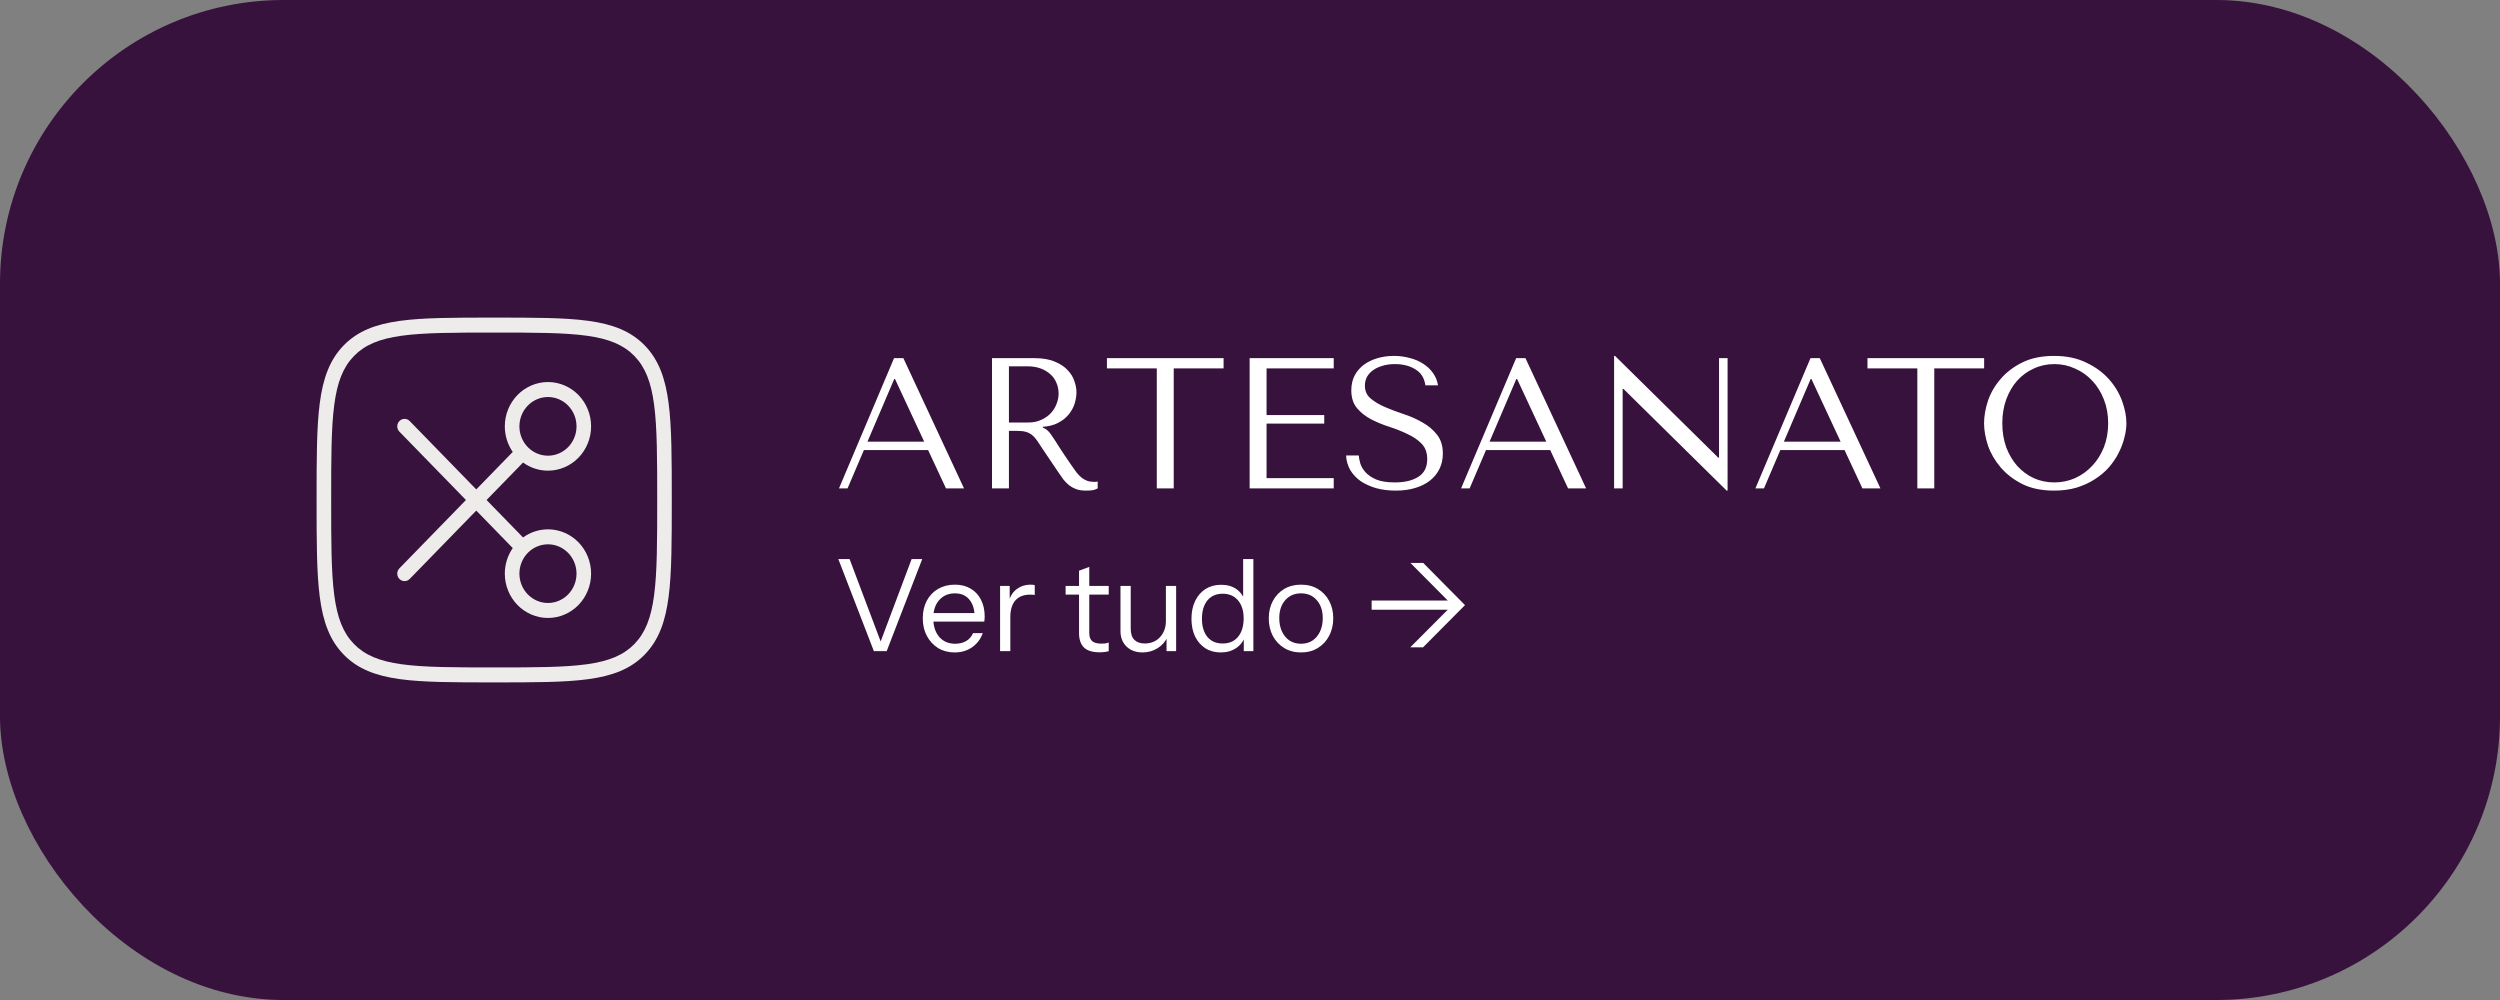 <svg xmlns="http://www.w3.org/2000/svg" fill="none" viewBox="0 0 215 86" height="86" width="215">
<rect x="0" y="0" width="215" height="86" fill="#808080" stroke="none"/>
<rect fill="#37123C" rx="24.396" height="86" width="215"></rect>
<path fill="#EDECEB" d="M56.519 43C56.519 39.436 56.517 36.828 56.256 34.833C55.998 32.856 55.494 31.578 54.558 30.616C53.622 29.655 52.377 29.138 50.452 28.872C48.509 28.604 45.969 28.602 42.5 28.602C39.03 28.602 36.49 28.604 34.547 28.872C32.623 29.138 31.378 29.654 30.442 30.616C29.506 31.578 29.003 32.856 28.744 34.833C28.483 36.828 28.481 39.437 28.481 43C28.481 46.564 28.483 49.172 28.744 51.167C29.003 53.144 29.506 54.422 30.442 55.384C31.378 56.345 32.623 56.862 34.548 57.128C36.491 57.396 39.031 57.398 42.5 57.398C45.97 57.398 48.51 57.396 50.453 57.128C52.377 56.862 53.622 56.345 54.558 55.384C55.494 54.422 55.998 53.144 56.256 51.167C56.517 49.171 56.519 46.563 56.519 43ZM57.773 43C57.773 46.527 57.774 49.237 57.499 51.338C57.222 53.458 56.653 55.054 55.445 56.294C54.237 57.535 52.683 58.12 50.62 58.405C48.574 58.687 45.935 58.686 42.5 58.686C39.066 58.686 36.427 58.687 34.381 58.405C32.317 58.12 30.764 57.535 29.555 56.294C28.347 55.054 27.778 53.458 27.501 51.339C27.226 49.238 27.227 46.528 27.227 43C27.227 39.473 27.226 36.763 27.501 34.662C27.778 32.542 28.347 30.946 29.555 29.705C30.764 28.465 32.317 27.88 34.38 27.595C36.426 27.313 39.065 27.314 42.5 27.314C45.934 27.314 48.573 27.313 50.619 27.595C52.683 27.88 54.236 28.465 55.445 29.705C56.653 30.946 57.222 32.542 57.499 34.661C57.774 36.762 57.773 39.472 57.773 43Z"></path>
<path fill="#EDECEB" d="M49.581 49.333C49.581 48.664 49.322 48.023 48.862 47.55C48.43 47.106 47.854 46.845 47.247 46.814L47.125 46.811C46.474 46.811 45.849 47.077 45.388 47.55C44.928 48.023 44.669 48.664 44.669 49.333C44.669 50.002 44.928 50.644 45.388 51.117C45.849 51.59 46.474 51.856 47.125 51.856C47.776 51.856 48.401 51.59 48.862 51.117C49.322 50.644 49.581 50.002 49.581 49.333ZM49.581 36.667C49.581 35.998 49.322 35.356 48.862 34.883C48.43 34.439 47.854 34.178 47.247 34.147L47.125 34.144C46.474 34.144 45.849 34.41 45.388 34.883C44.928 35.356 44.669 35.998 44.669 36.667C44.669 37.336 44.928 37.977 45.388 38.45C45.849 38.923 46.474 39.189 47.125 39.189C47.776 39.189 48.401 38.923 48.862 38.45C49.322 37.977 49.581 37.336 49.581 36.667ZM50.835 36.667C50.835 37.677 50.444 38.647 49.749 39.361C49.053 40.076 48.109 40.477 47.125 40.477C46.352 40.477 45.605 40.23 44.983 39.778L41.845 43L44.983 46.222C45.605 45.77 46.352 45.523 47.125 45.523L47.217 45.524C48.168 45.548 49.075 45.947 49.749 46.639C50.444 47.353 50.835 48.323 50.835 49.333C50.835 50.344 50.444 51.313 49.749 52.028C49.053 52.742 48.109 53.144 47.125 53.144C46.141 53.144 45.197 52.742 44.501 52.028C43.806 51.313 43.414 50.344 43.414 49.333C43.414 48.54 43.656 47.772 44.096 47.133L40.958 43.911L35.235 49.789C34.99 50.04 34.593 50.04 34.348 49.789C34.103 49.537 34.103 49.13 34.348 48.878L40.072 43L34.348 37.122L34.326 37.098C34.103 36.845 34.111 36.455 34.348 36.211C34.586 35.968 34.966 35.96 35.212 36.188L35.235 36.211L40.958 42.089L44.096 38.867C43.656 38.228 43.414 37.46 43.414 36.667C43.414 35.656 43.806 34.687 44.501 33.972C45.197 33.258 46.141 32.856 47.125 32.856L47.217 32.857C48.168 32.881 49.075 33.28 49.749 33.972C50.444 34.687 50.835 35.656 50.835 36.667Z"></path>
<path fill="white" d="M79.817 38.704H74.297L72.889 42H72.153L76.889 30.8H77.689L82.905 42H81.353L79.817 38.704ZM79.481 37.984L76.969 32.592H76.905L74.601 37.984H79.481ZM85.312 30.8H88.944C89.659 30.8 90.251 30.901 90.72 31.104C91.189 31.296 91.557 31.541 91.824 31.84C92.101 32.128 92.293 32.443 92.4 32.784C92.517 33.125 92.576 33.44 92.576 33.728C92.576 34.048 92.523 34.379 92.416 34.72C92.309 35.051 92.139 35.36 91.904 35.648C91.669 35.936 91.365 36.176 90.992 36.368C90.629 36.56 90.192 36.672 89.68 36.704V36.768L89.84 36.848C89.968 36.912 90.075 36.992 90.16 37.088C90.256 37.184 90.373 37.339 90.512 37.552C90.661 37.765 90.859 38.069 91.104 38.464C91.349 38.848 91.696 39.365 92.144 40.016C92.293 40.24 92.437 40.443 92.576 40.624C92.715 40.795 92.859 40.944 93.008 41.072C93.157 41.189 93.317 41.28 93.488 41.344C93.659 41.408 93.856 41.44 94.08 41.44C94.133 41.44 94.187 41.44 94.24 41.44C94.293 41.429 94.347 41.419 94.4 41.408V42C94.251 42.085 94.101 42.139 93.952 42.16C93.803 42.181 93.611 42.192 93.376 42.192C93.056 42.192 92.779 42.149 92.544 42.064C92.32 41.979 92.117 41.867 91.936 41.728C91.755 41.579 91.584 41.403 91.424 41.2C91.275 40.997 91.12 40.773 90.96 40.528L89.696 38.656C89.504 38.357 89.339 38.107 89.2 37.904C89.061 37.701 88.912 37.536 88.752 37.408C88.592 37.28 88.411 37.189 88.208 37.136C88.016 37.083 87.771 37.056 87.472 37.056H86.768V42H85.312V30.8ZM86.768 31.504V36.336H88.416C88.843 36.336 89.216 36.261 89.536 36.112C89.867 35.963 90.144 35.771 90.368 35.536C90.592 35.291 90.757 35.024 90.864 34.736C90.981 34.437 91.04 34.144 91.04 33.856C91.04 33.515 90.976 33.2 90.848 32.912C90.731 32.624 90.555 32.379 90.32 32.176C90.085 31.963 89.803 31.797 89.472 31.68C89.152 31.563 88.789 31.504 88.384 31.504H86.768ZM100.94 42H99.484V31.68H95.196V30.8H105.228V31.68H100.94V42ZM107.468 30.8H114.7V31.68H108.924V35.696H113.884V36.432H108.924V41.12H114.7V42H107.468V30.8ZM115.765 39.168H116.853C116.864 39.349 116.907 39.573 116.981 39.84C117.056 40.096 117.2 40.347 117.413 40.592C117.627 40.837 117.936 41.051 118.341 41.232C118.747 41.403 119.285 41.488 119.957 41.488C120.8 41.488 121.472 41.328 121.973 41.008C122.485 40.688 122.741 40.181 122.741 39.488C122.741 38.933 122.581 38.491 122.261 38.16C121.941 37.829 121.536 37.552 121.045 37.328C120.565 37.093 120.043 36.885 119.477 36.704C118.912 36.523 118.384 36.304 117.893 36.048C117.413 35.792 117.013 35.472 116.693 35.088C116.373 34.704 116.213 34.197 116.213 33.568C116.213 33.088 116.309 32.661 116.501 32.288C116.704 31.915 116.971 31.605 117.301 31.36C117.643 31.115 118.032 30.928 118.469 30.8C118.917 30.672 119.387 30.608 119.877 30.608C120.347 30.608 120.795 30.667 121.221 30.784C121.659 30.891 122.048 31.056 122.389 31.28C122.731 31.493 123.013 31.76 123.237 32.08C123.461 32.389 123.605 32.741 123.669 33.136H122.581C122.496 32.507 122.208 32.048 121.717 31.76C121.237 31.461 120.651 31.312 119.957 31.312C119.541 31.312 119.173 31.365 118.853 31.472C118.533 31.568 118.261 31.701 118.037 31.872C117.824 32.032 117.659 32.224 117.541 32.448C117.435 32.672 117.381 32.912 117.381 33.168C117.381 33.627 117.547 33.995 117.877 34.272C118.208 34.549 118.619 34.795 119.109 35.008C119.611 35.221 120.149 35.424 120.725 35.616C121.312 35.808 121.851 36.048 122.341 36.336C122.843 36.613 123.259 36.965 123.589 37.392C123.92 37.808 124.085 38.347 124.085 39.008C124.085 39.488 123.989 39.925 123.797 40.32C123.605 40.715 123.333 41.051 122.981 41.328C122.629 41.605 122.203 41.819 121.701 41.968C121.211 42.117 120.656 42.192 120.037 42.192C119.429 42.192 118.869 42.123 118.357 41.984C117.845 41.835 117.397 41.632 117.013 41.376C116.64 41.109 116.341 40.789 116.117 40.416C115.904 40.043 115.787 39.627 115.765 39.168ZM133.317 38.704H127.797L126.389 42H125.653L130.389 30.8H131.189L136.405 42H134.853L133.317 38.704ZM132.981 37.984L130.469 32.592H130.405L128.101 37.984H132.981ZM147.836 30.8H148.572V42.192H148.492L139.612 33.44H139.548V42H138.812V30.608H138.892L147.772 39.36H147.836V30.8ZM158.63 38.704H153.11L151.702 42H150.966L155.702 30.8H156.502L161.718 42H160.166L158.63 38.704ZM158.294 37.984L155.782 32.592H155.718L153.414 37.984H158.294ZM166.347 42H164.891V31.68H160.603V30.8H170.635V31.68H166.347V42ZM170.63 36.4C170.63 35.792 170.742 35.147 170.966 34.464C171.2 33.781 171.563 33.157 172.054 32.592C172.544 32.016 173.168 31.541 173.926 31.168C174.683 30.795 175.59 30.608 176.646 30.608C177.712 30.608 178.635 30.8 179.414 31.184C180.203 31.557 180.854 32.032 181.366 32.608C181.878 33.184 182.256 33.813 182.502 34.496C182.747 35.168 182.87 35.803 182.87 36.4C182.87 36.795 182.811 37.211 182.694 37.648C182.587 38.085 182.422 38.523 182.198 38.96C181.984 39.387 181.707 39.797 181.366 40.192C181.024 40.576 180.619 40.917 180.15 41.216C179.691 41.515 179.168 41.755 178.582 41.936C178.006 42.107 177.36 42.192 176.646 42.192C175.59 42.192 174.683 42.005 173.926 41.632C173.168 41.248 172.544 40.768 172.054 40.192C171.563 39.616 171.2 38.992 170.966 38.32C170.742 37.637 170.63 36.997 170.63 36.4ZM172.198 36.4C172.198 37.147 172.31 37.835 172.534 38.464C172.768 39.083 173.083 39.616 173.478 40.064C173.883 40.512 174.358 40.864 174.902 41.12C175.446 41.365 176.038 41.488 176.678 41.488C177.307 41.488 177.899 41.365 178.454 41.12C179.019 40.864 179.51 40.512 179.926 40.064C180.352 39.616 180.688 39.083 180.934 38.464C181.179 37.835 181.302 37.147 181.302 36.4C181.302 35.653 181.179 34.971 180.934 34.352C180.688 33.723 180.352 33.184 179.926 32.736C179.51 32.288 179.019 31.941 178.454 31.696C177.899 31.44 177.307 31.312 176.678 31.312C176.038 31.312 175.446 31.44 174.902 31.696C174.358 31.941 173.883 32.288 173.478 32.736C173.083 33.184 172.768 33.723 172.534 34.352C172.31 34.971 172.198 35.653 172.198 36.4Z"></path>
<path fill="white" d="M75.154 56L72.096 48.08H73.064L75.902 55.604H75.572L78.399 48.08H79.312L76.254 56H75.154ZM82.098 56.11C81.563 56.11 81.09 55.985 80.679 55.736C80.268 55.479 79.946 55.131 79.711 54.691C79.476 54.251 79.359 53.745 79.359 53.173C79.359 52.601 79.473 52.099 79.7 51.666C79.935 51.226 80.261 50.885 80.679 50.643C81.097 50.401 81.577 50.28 82.12 50.28C82.641 50.28 83.092 50.394 83.473 50.621C83.862 50.848 84.159 51.167 84.364 51.578C84.577 51.989 84.683 52.473 84.683 53.03C84.683 53.103 84.679 53.173 84.672 53.239C84.672 53.305 84.665 53.378 84.65 53.459H80.019V52.722H84.111L83.825 53.129C83.825 52.454 83.675 51.937 83.374 51.578C83.081 51.211 82.663 51.028 82.12 51.028C81.563 51.028 81.112 51.222 80.767 51.611C80.43 51.992 80.261 52.509 80.261 53.162C80.261 53.829 80.43 54.365 80.767 54.768C81.112 55.164 81.57 55.362 82.142 55.362C82.501 55.362 82.817 55.285 83.088 55.131C83.359 54.97 83.557 54.742 83.682 54.449H84.518C84.335 54.962 84.027 55.369 83.594 55.67C83.169 55.963 82.67 56.11 82.098 56.11ZM86.008 56V50.39H86.833V51.82H86.888V56H86.008ZM86.888 53.074L86.745 51.743C86.877 51.266 87.112 50.903 87.449 50.654C87.786 50.405 88.175 50.28 88.615 50.28C88.798 50.28 88.923 50.295 88.989 50.324V51.171C88.952 51.156 88.901 51.149 88.835 51.149C88.769 51.142 88.688 51.138 88.593 51.138C88.035 51.138 87.61 51.307 87.317 51.644C87.031 51.974 86.888 52.451 86.888 53.074ZM94.579 56.099C93.956 56.099 93.501 55.96 93.215 55.681C92.936 55.395 92.797 54.984 92.797 54.449V49.081L93.677 48.751V54.438C93.677 54.753 93.758 54.984 93.919 55.131C94.08 55.278 94.344 55.351 94.711 55.351C94.858 55.351 94.982 55.344 95.085 55.329C95.195 55.307 95.283 55.281 95.349 55.252V56C95.276 56.029 95.169 56.051 95.03 56.066C94.898 56.088 94.748 56.099 94.579 56.099ZM91.642 51.138V50.39H95.349V51.138H91.642ZM98.254 56.11C97.887 56.11 97.561 56.037 97.275 55.89C96.989 55.736 96.765 55.523 96.604 55.252C96.442 54.973 96.362 54.654 96.362 54.295V50.39H97.242V54.064C97.242 54.489 97.344 54.808 97.55 55.021C97.763 55.234 98.063 55.34 98.452 55.34C98.804 55.34 99.115 55.259 99.387 55.098C99.658 54.937 99.871 54.713 100.025 54.427C100.186 54.134 100.267 53.8 100.267 53.426L100.41 54.757C100.226 55.175 99.941 55.505 99.552 55.747C99.163 55.989 98.731 56.11 98.254 56.11ZM100.322 56V54.68H100.267V50.39H101.147V56H100.322ZM106.965 56V54.691L107.075 54.724C106.936 55.149 106.679 55.487 106.305 55.736C105.938 55.985 105.498 56.11 104.985 56.11C104.479 56.11 104.035 55.989 103.654 55.747C103.28 55.505 102.987 55.168 102.774 54.735C102.569 54.302 102.466 53.796 102.466 53.217C102.466 52.63 102.572 52.117 102.785 51.677C102.998 51.237 103.295 50.896 103.676 50.654C104.057 50.412 104.505 50.291 105.018 50.291C105.546 50.291 105.99 50.419 106.349 50.676C106.708 50.933 106.954 51.296 107.086 51.765L106.91 51.787V48.08H107.79V56H106.965ZM105.15 55.34C105.715 55.34 106.155 55.149 106.47 54.768C106.793 54.379 106.954 53.851 106.954 53.184C106.954 52.531 106.793 52.014 106.47 51.633C106.147 51.252 105.707 51.061 105.15 51.061C104.593 51.061 104.156 51.252 103.841 51.633C103.526 52.014 103.368 52.542 103.368 53.217C103.368 53.877 103.526 54.398 103.841 54.779C104.156 55.153 104.593 55.34 105.15 55.34ZM111.887 56.11C111.337 56.11 110.853 55.982 110.435 55.725C110.017 55.468 109.69 55.12 109.456 54.68C109.228 54.233 109.115 53.73 109.115 53.173C109.115 52.608 109.232 52.11 109.467 51.677C109.701 51.244 110.024 50.903 110.435 50.654C110.853 50.405 111.337 50.28 111.887 50.28C112.444 50.28 112.928 50.405 113.339 50.654C113.757 50.903 114.079 51.244 114.307 51.677C114.541 52.11 114.659 52.608 114.659 53.173C114.659 53.73 114.541 54.233 114.307 54.68C114.079 55.12 113.757 55.468 113.339 55.725C112.928 55.982 112.444 56.11 111.887 56.11ZM111.887 55.362C112.268 55.362 112.598 55.27 112.877 55.087C113.155 54.896 113.372 54.636 113.526 54.306C113.68 53.976 113.757 53.595 113.757 53.162C113.757 52.517 113.584 52 113.24 51.611C112.902 51.222 112.451 51.028 111.887 51.028C111.329 51.028 110.878 51.222 110.534 51.611C110.189 52 110.017 52.517 110.017 53.162C110.017 53.595 110.094 53.976 110.248 54.306C110.402 54.636 110.618 54.896 110.897 55.087C111.183 55.27 111.513 55.362 111.887 55.362ZM117.961 51.644H125.199L124.814 51.952L121.294 48.41H122.394L125.991 52.04L122.383 55.67H121.283L124.814 52.128L125.199 52.436H117.961V51.644Z"></path>
</svg>

